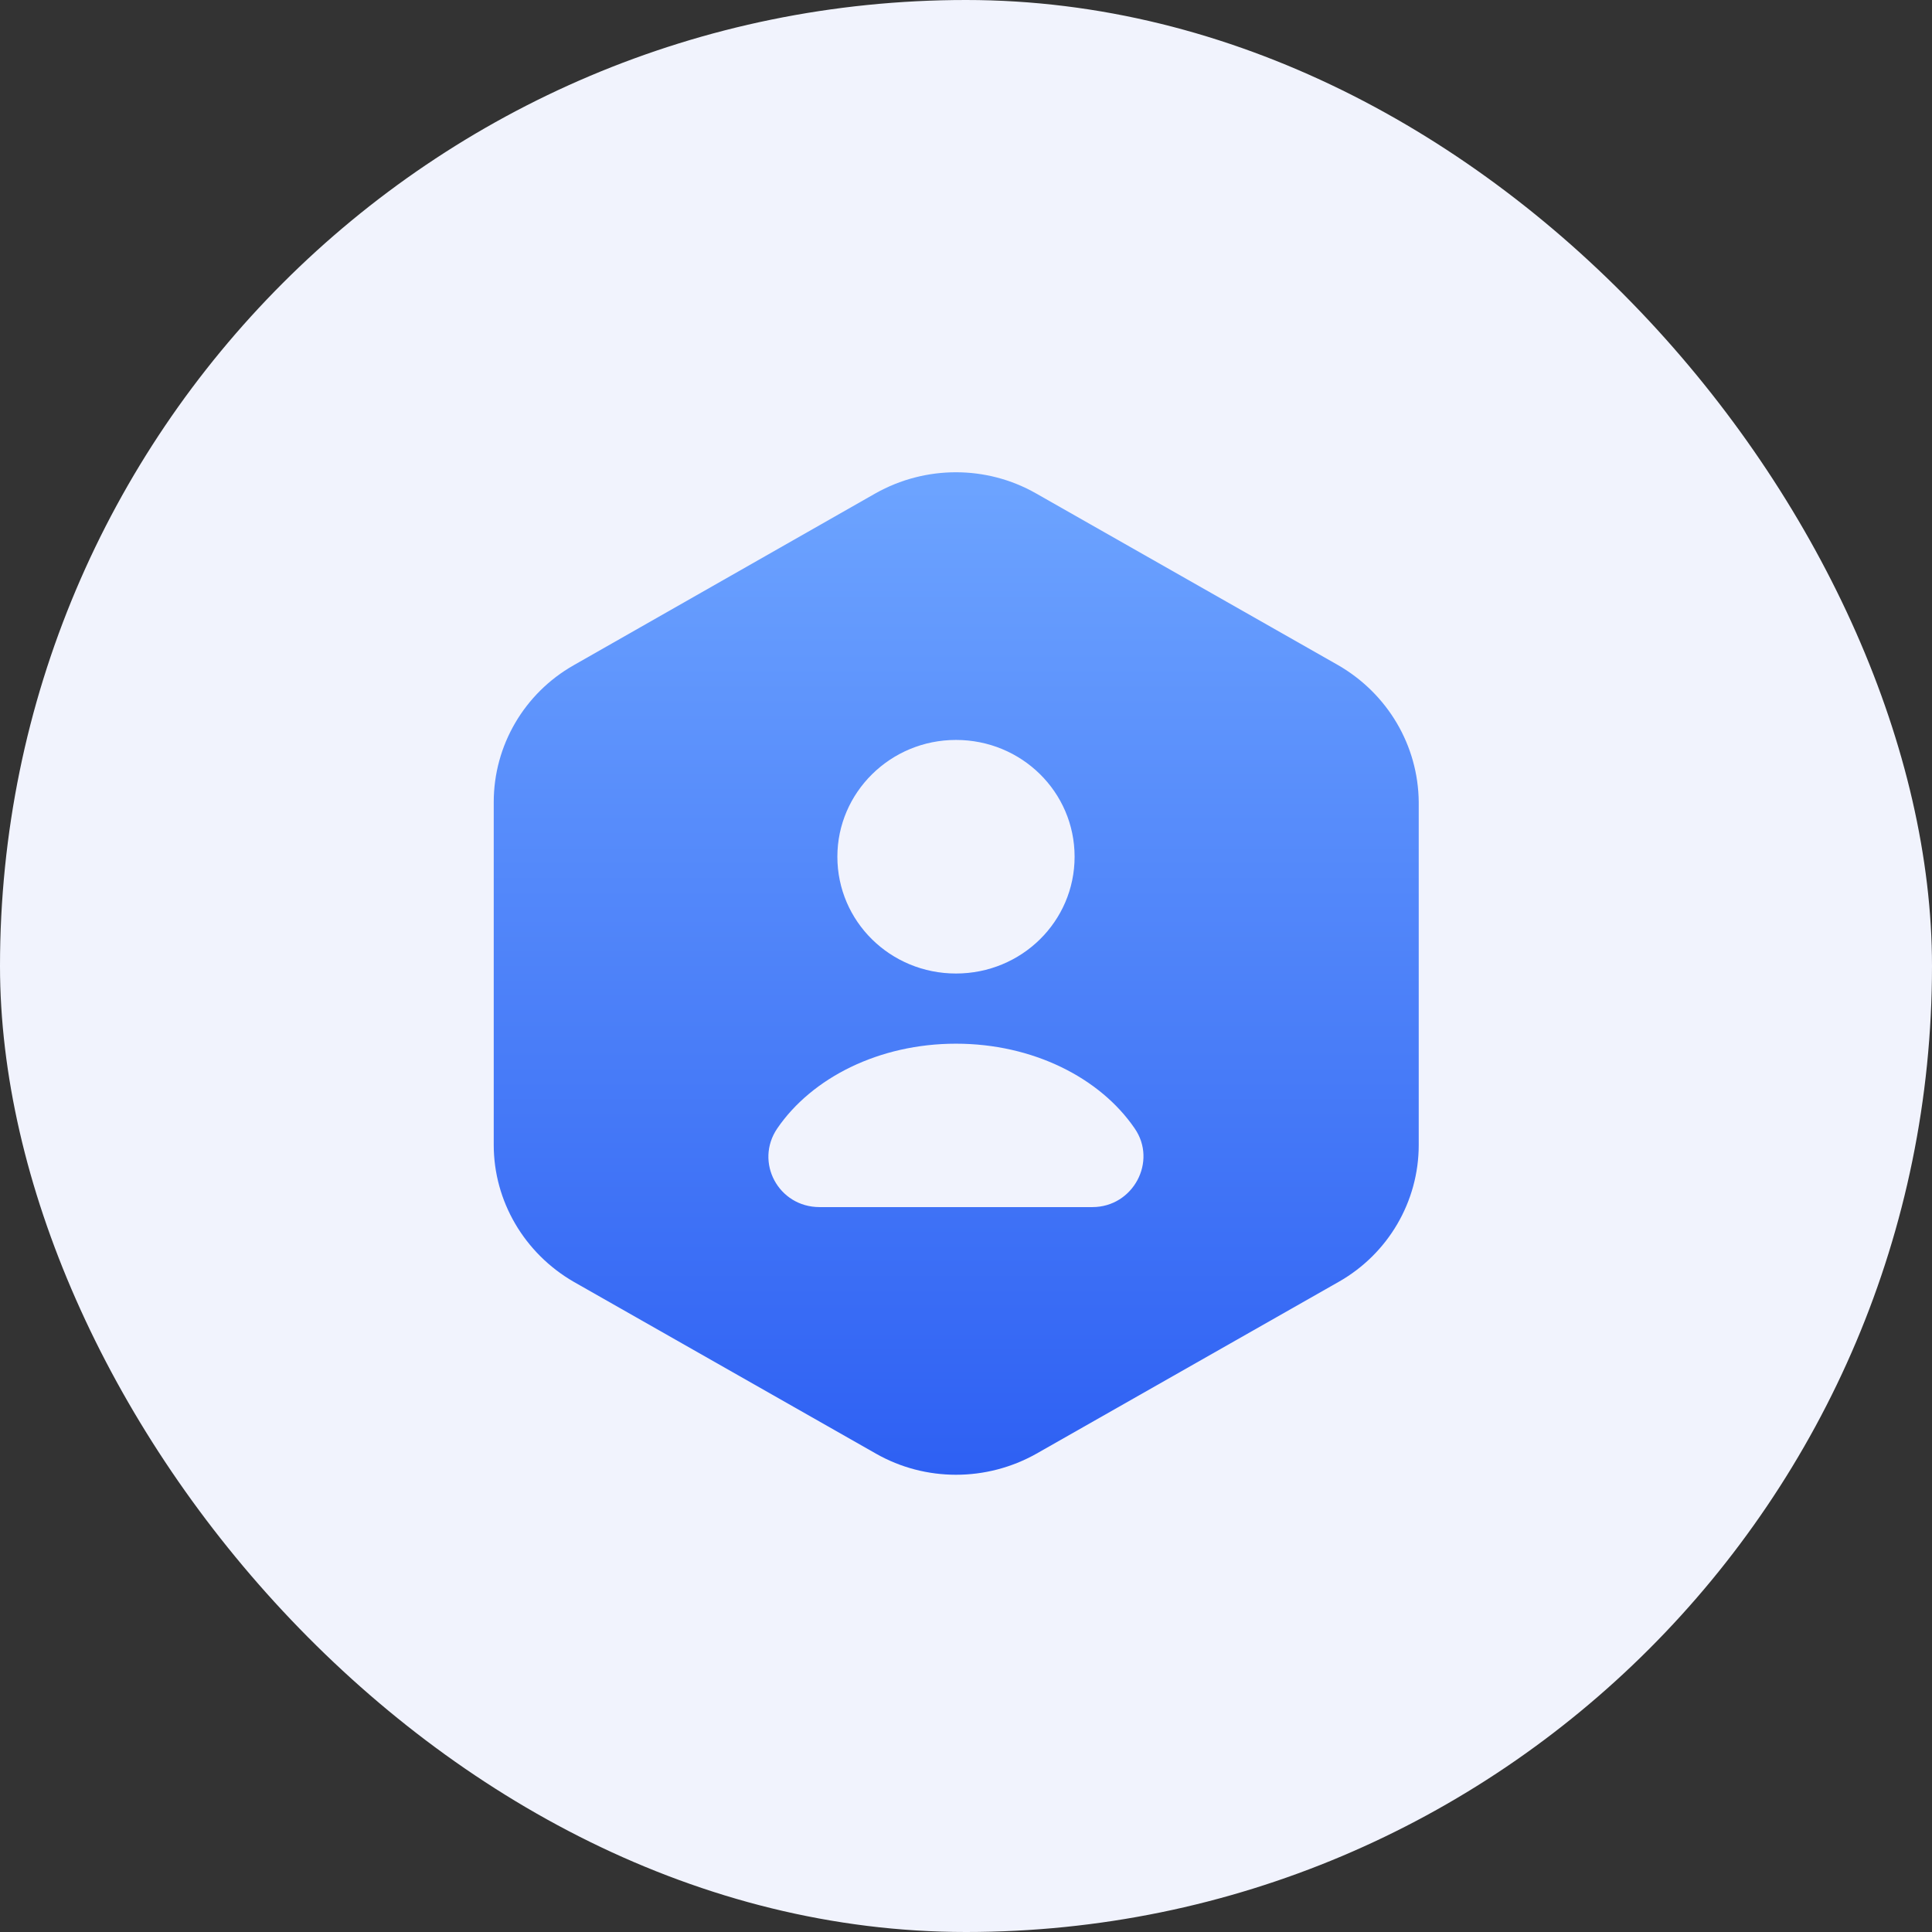 <svg width="90" height="90" viewBox="0 0 90 90" fill="none" xmlns="http://www.w3.org/2000/svg">
  <rect x="0" y="0" width="90" height="90" fill="#333333" stroke="none"/>
  <rect width="90" height="90" rx="45" fill="#F1F3FD"/>
  <path d="M62.343 30.99L48.256 22.981C45.956 21.673 43.11 21.673 40.786 22.981L26.723 30.99C24.423 32.297 23 34.726 23 37.364V53.336C23 55.951 24.423 58.379 26.723 59.71L40.81 67.719C43.11 69.027 45.956 69.027 48.28 67.719L62.367 59.71C64.667 58.403 66.09 55.974 66.09 53.336V37.364C66.066 34.726 64.643 32.321 62.343 30.99ZM44.533 34.469C47.592 34.469 50.059 36.897 50.059 39.909C50.059 42.922 47.592 45.35 44.533 45.35C41.474 45.35 39.008 42.922 39.008 39.909C39.008 36.921 41.474 34.469 44.533 34.469ZM50.889 56.231H38.178C36.257 56.231 35.142 54.13 36.209 52.565C37.822 50.207 40.952 48.619 44.533 48.619C48.114 48.619 51.244 50.207 52.857 52.565C53.924 54.106 52.786 56.231 50.889 56.231Z" fill="url(#paint0_linear_3252_2688)"/>
  <defs>
    <linearGradient id="paint0_linear_3252_2688" x1="44.545" y1="22" x2="44.545" y2="68.7" gradientUnits="userSpaceOnUse">
      <stop stop-color="#6DA4FF"/>
      <stop offset="1" stop-color="#2E60F3"/>
    </linearGradient>
  </defs>
</svg>
